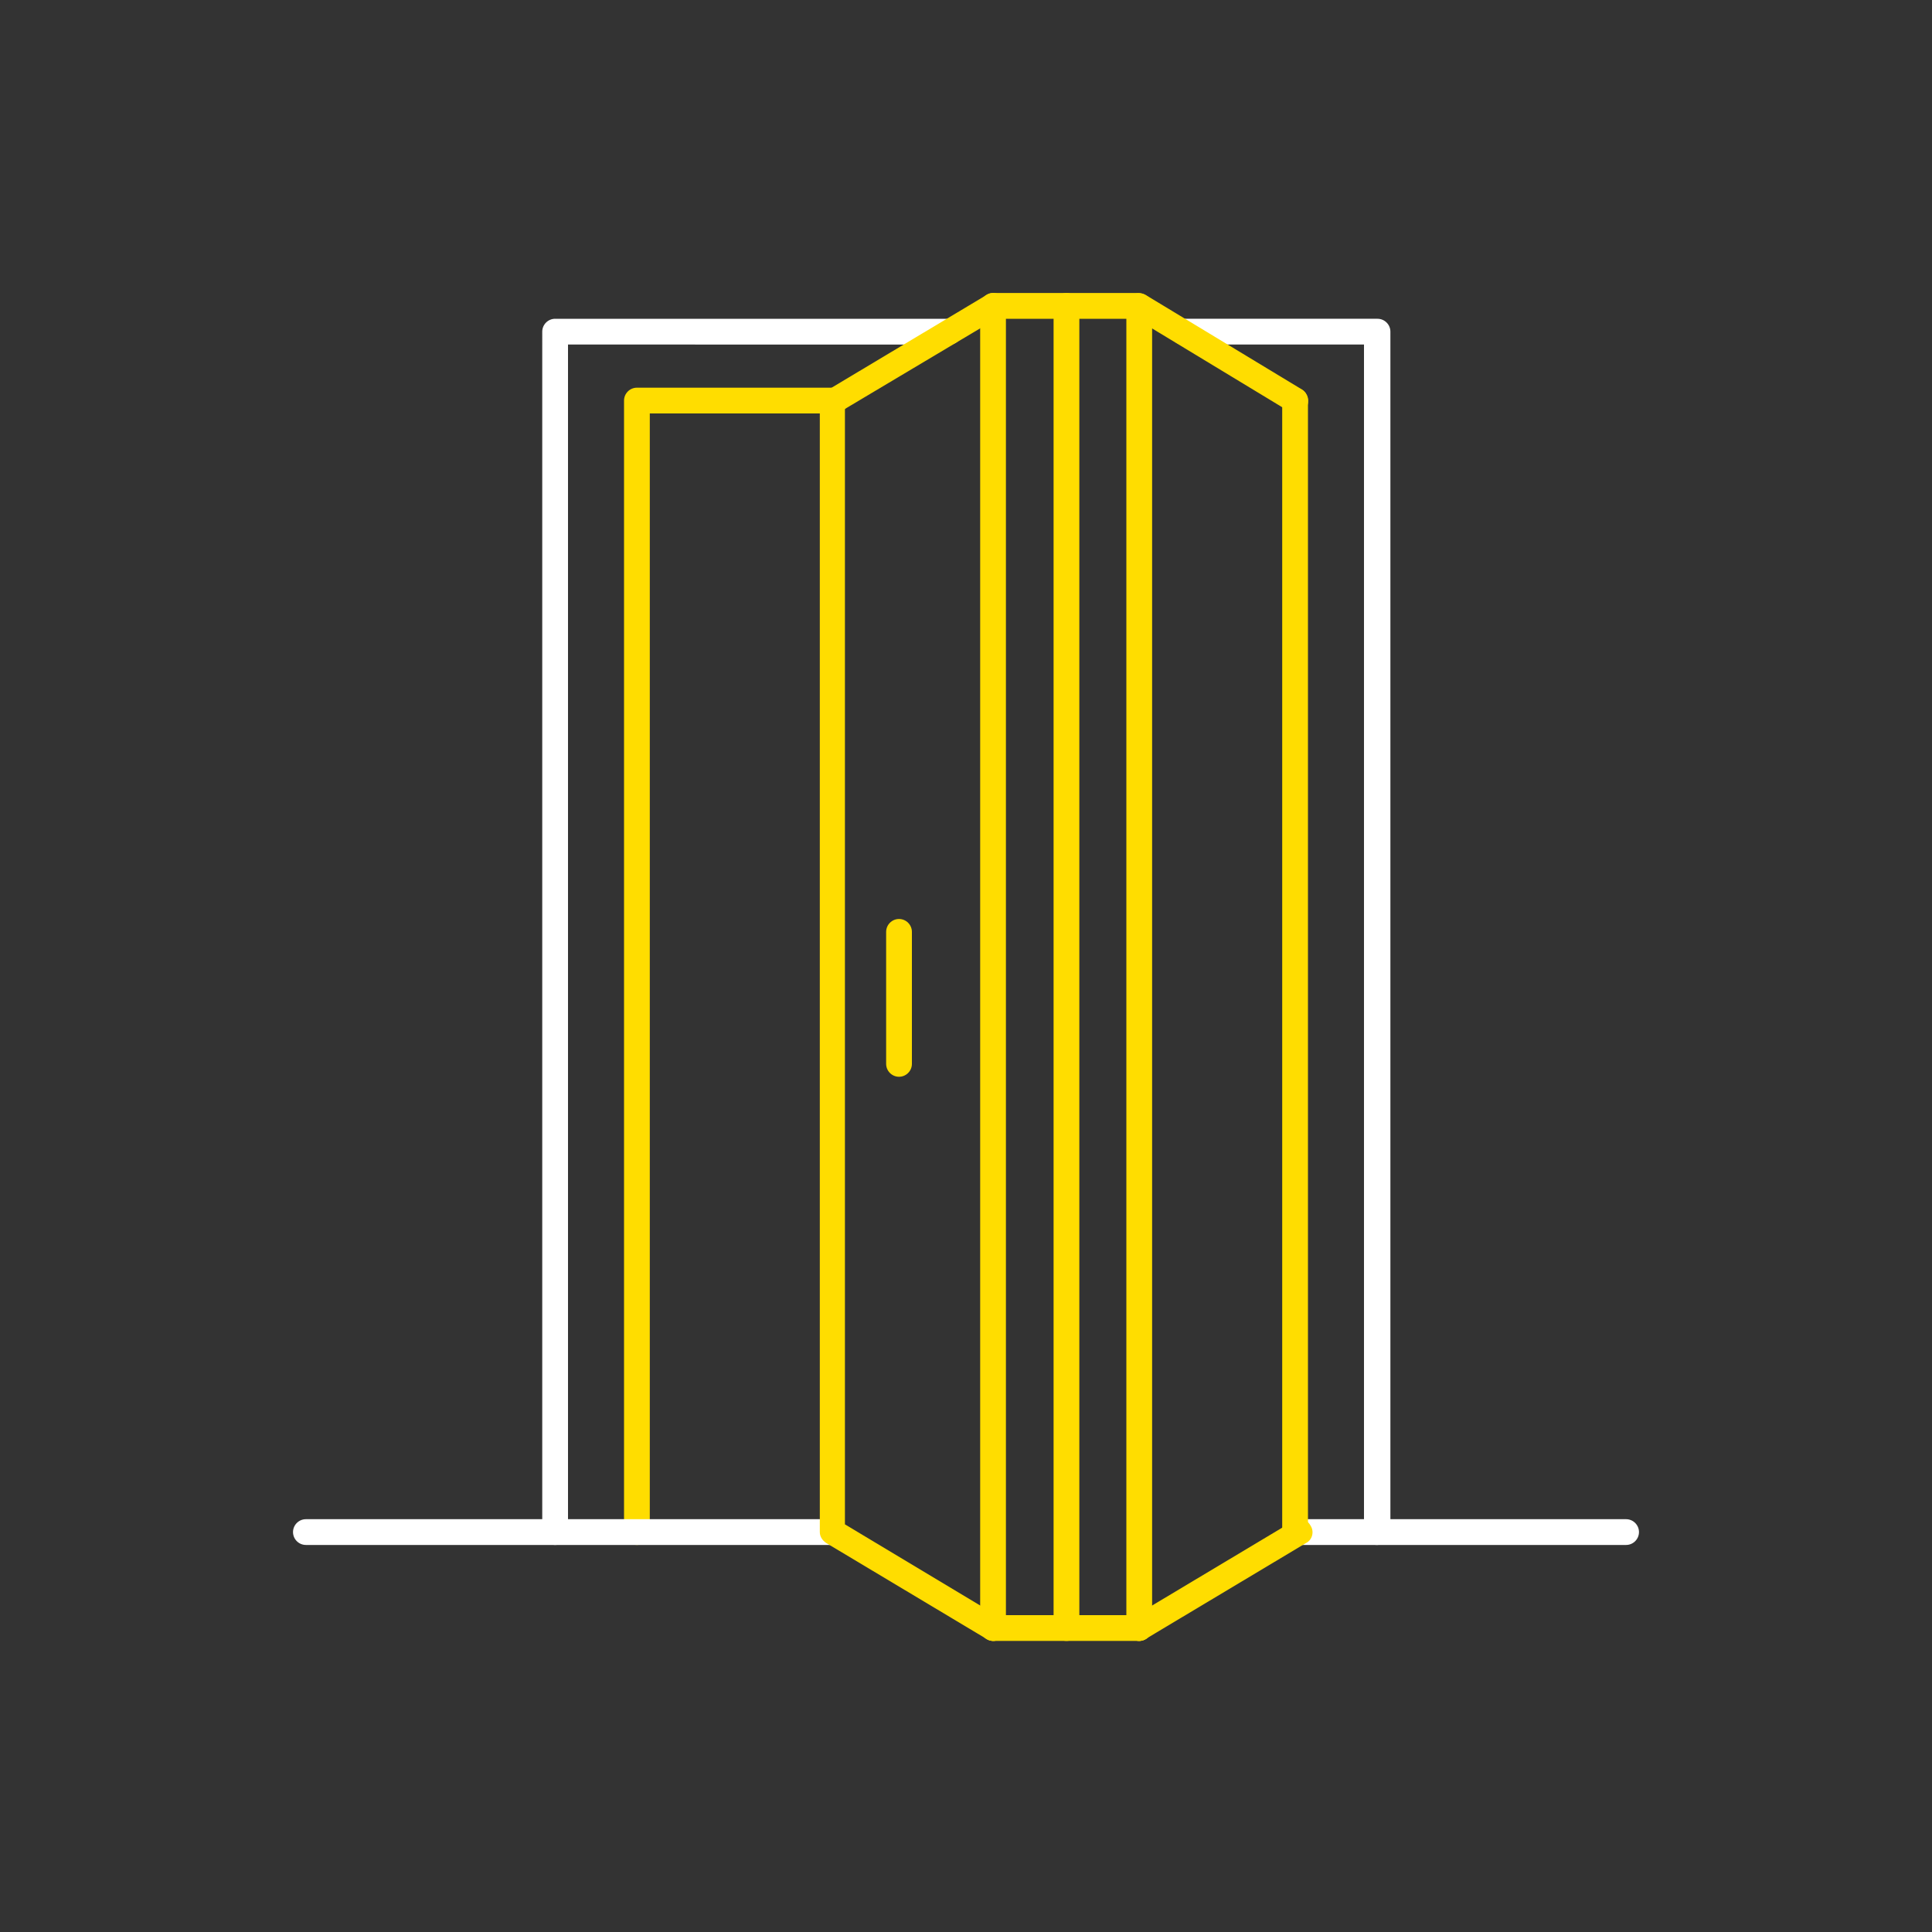 <?xml version="1.0" encoding="utf-8"?>
<!-- Generator: Adobe Illustrator 25.2.1, SVG Export Plug-In . SVG Version: 6.00 Build 0)  -->
<svg version="1.1" id="Layer_1" xmlns="http://www.w3.org/2000/svg" xmlns:xlink="http://www.w3.org/1999/xlink" x="0px" y="0px"
	 viewBox="0 0 300 300" style="enable-background:new 0 0 300 300;" xml:space="preserve">
<rect x="0" y="0" width="300" height="300" fill="#333333" stroke="none"/>
<style type="text/css">
	.st0{fill:#FFDD00;}
	.st1{fill:#FFFFFF;}
</style>
<g>
	<path class="st0" d="M98.9,239.9c-1.1,0-2-0.9-2-2V62.2c0-1.1,0.9-2,2-2h30.8c1.1,0,2,0.9,2,2s-0.9,2-2,2h-28.8v173.7
		C100.9,239,100,239.9,98.9,239.9z"/>
</g>
<g>
	<path class="st1" d="M129.3,239.9H47.5c-1.1,0-2-0.9-2-2c0-1.1,0.9-2,2-2h81.8c1.1,0,2,0.9,2,2C131.3,239,130.4,239.9,129.3,239.9z
		"/>
</g>
<g>
	<path class="st1" d="M252.5,239.9h-51.4c-1.1,0-2-0.9-2-2c0-1.1,0.9-2,2-2h51.4c1.1,0,2,0.9,2,2C254.5,239,253.6,239.9,252.5,239.9
		z"/>
</g>
<g>
	<path class="st1" d="M213.8,239.9c-1.1,0-2-0.9-2-2V53.5h-28.1c-1.1,0-2-0.9-2-2c0-1.1,0.9-2,2-2h30.2c1.1,0,2,0.9,2,2v186.3
		C215.8,239,214.9,239.9,213.8,239.9z"/>
</g>
<g>
	<path class="st1" d="M86.2,239.9c-1.1,0-2-0.9-2-2V51.5c0-1.1,0.9-2,2-2h61.2c1.1,0,2,0.9,2,2c0,1.1-0.9,2-2,2H88.2v184.3
		C88.2,239,87.3,239.9,86.2,239.9z"/>
</g>
<g>
	<path class="st0" d="M201.1,239.9c-1.1,0-2-0.9-2-2V62.2c0-1.1,0.9-2,2-2c1.1,0,2,0.9,2,2v175.7C203.1,239,202.2,239.9,201.1,239.9
		z"/>
</g>
<g>
	<path class="st0" d="M176.9,254.8c-0.7,0-1.3-0.3-1.7-1c-0.6-0.9-0.3-2.2,0.7-2.7l24.9-14.9c0.9-0.6,2.2-0.3,2.7,0.7
		c0.6,0.9,0.3,2.2-0.7,2.7l-24.9,14.9C177.6,254.7,177.2,254.8,176.9,254.8z"/>
</g>
<g>
	<path class="st0" d="M154.2,254.8c-0.3,0-0.7-0.1-1-0.3l-24.9-14.9c-0.6-0.4-1-1-1-1.7V62.4c0-0.7,0.4-1.4,1-1.7l24.9-14.9
		c0.9-0.6,2.2-0.3,2.7,0.7c0.6,0.9,0.3,2.2-0.7,2.7l-24,14.3v173.2l24,14.4c0.9,0.6,1.3,1.8,0.7,2.7
		C155.6,254.5,154.9,254.8,154.2,254.8z"/>
</g>
<g>
	<path class="st0" d="M165.6,254.8c-1.1,0-2-0.9-2-2V47.5c0-1.1,0.9-2,2-2c1.1,0,2,0.9,2,2v205.3
		C167.6,253.9,166.7,254.8,165.6,254.8z"/>
</g>
<g>
	<path class="st0" d="M154.2,254.8c-1.1,0-2-0.9-2-2V47.5c0-1.1,0.9-2,2-2h22.6c1.1,0,2,0.9,2,2s-0.9,2-2,2h-20.6v203.3
		C156.2,253.9,155.4,254.8,154.2,254.8z"/>
</g>
<g>
	<path class="st0" d="M139.6,167.2c-1.1,0-2-0.9-2-2v-20.5c0-1.1,0.9-2,2-2c1.1,0,2,0.9,2,2v20.5
		C141.6,166.3,140.7,167.2,139.6,167.2z"/>
</g>
<g>
	<path class="st0" d="M176.9,254.8h-22.6c-1.1,0-2-0.9-2-2c0-1.1,0.9-2,2-2h22.6c1.1,0,2,0.9,2,2C178.9,253.9,178,254.8,176.9,254.8
		z"/>
</g>
<g>
	<path class="st0" d="M176.9,254.8c-1.1,0-2-0.9-2-2V47.5c0-0.7,0.4-1.4,1-1.7c0.6-0.4,1.4-0.3,2,0l24.3,14.7
		c0.9,0.6,1.2,1.8,0.7,2.7c-0.6,0.9-1.8,1.2-2.7,0.7L178.9,51v201.8C178.9,253.9,178,254.8,176.9,254.8z"/>
</g>
</svg>
